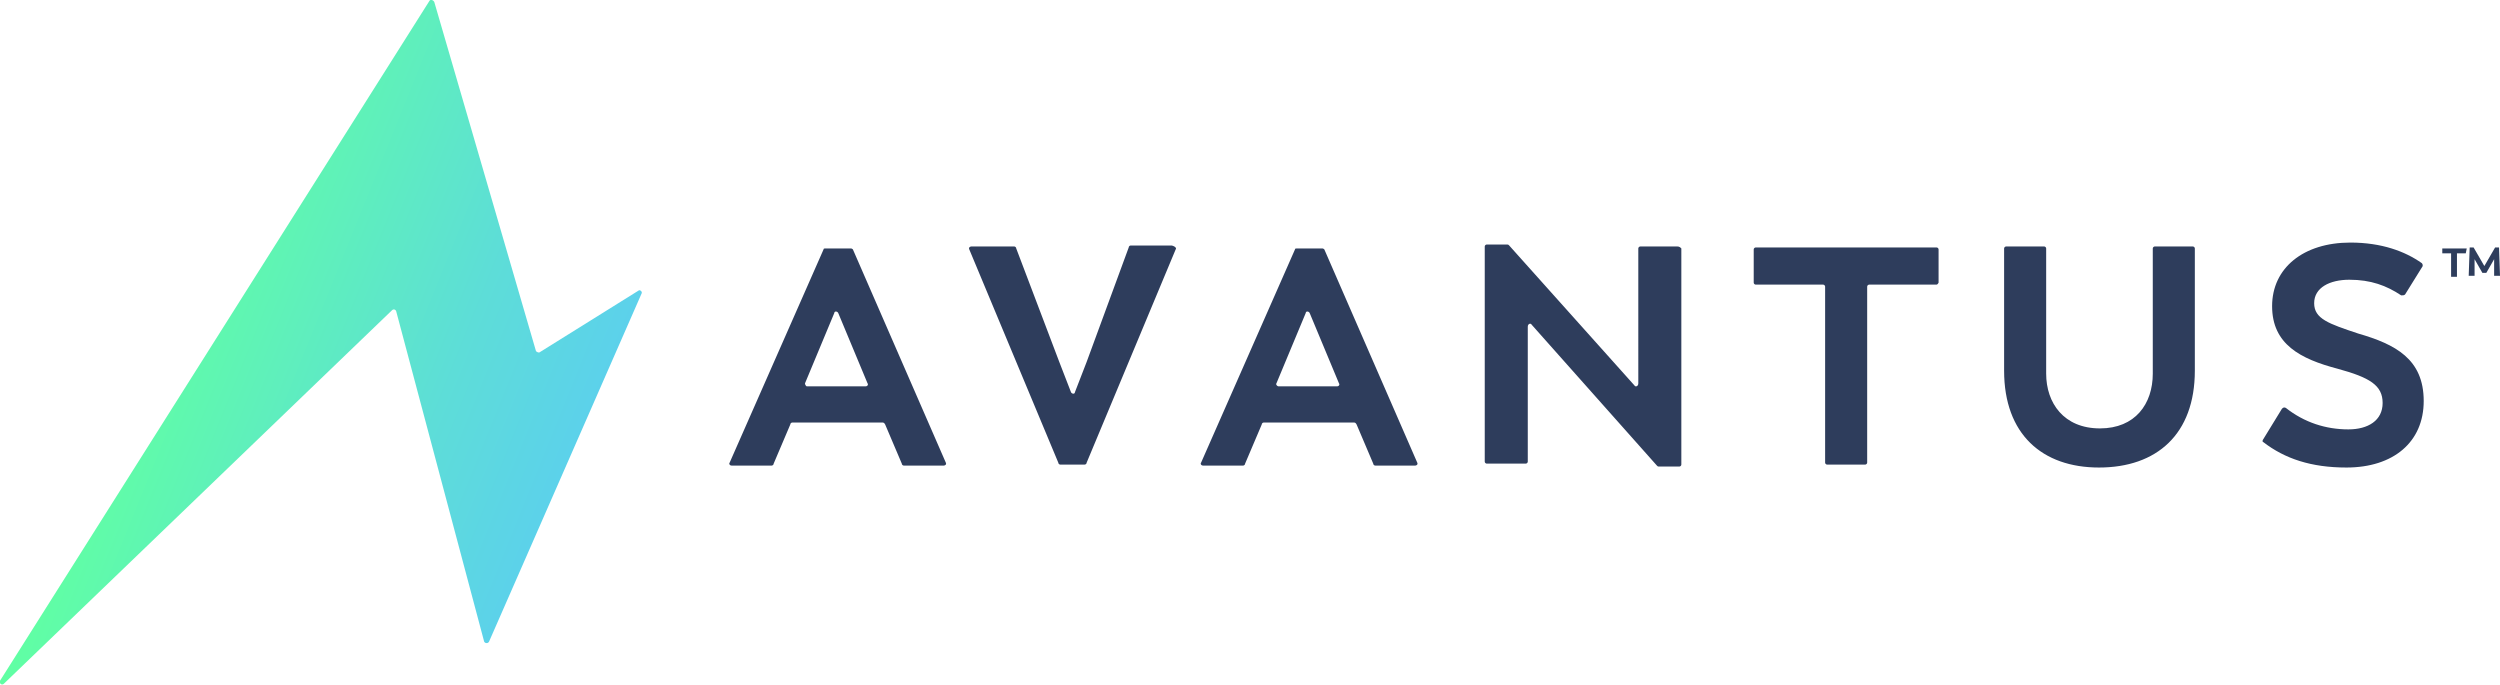 <svg xmlns:xlink="http://www.w3.org/1999/xlink" xmlns="http://www.w3.org/2000/svg" xml:space="preserve" style="enable-background:new 0 0 255.6 70;" viewBox="0 0 255.6 70" y="0px" x="0px" id="Layer_1" version="1.1">
<style type="text/css">
	.st0{fill:#2e3d5c;}
	.st1{fill:url(#SVGID_1_);}
</style>
<g>
	<path d="M90.2,43.2h-9.2c-0.1,0-0.2,0.1-0.2,0.2l-1.7,4c0,0.1-0.1,0.2-0.2,0.2h-4.1c-0.2,0-0.3-0.2-0.2-0.3l9.6-21.8   c0-0.1,0.1-0.1,0.2-0.1h2.6c0.1,0,0.2,0.1,0.2,0.1l9.5,21.8c0.1,0.2-0.1,0.3-0.2,0.3h-4.1c-0.1,0-0.2-0.1-0.2-0.2l-1.7-4   C90.4,43.2,90.3,43.2,90.2,43.2z M82.5,39.5h6c0.2,0,0.3-0.2,0.2-0.3l-3-7.2c-0.1-0.2-0.4-0.2-0.4,0l-3,7.2   C82.3,39.3,82.4,39.5,82.5,39.5z M120.2,25.5l-9.1,21.8c0,0.1-0.1,0.2-0.2,0.2h-2.5c-0.1,0-0.2-0.1-0.2-0.2l-9.1-21.8   c-0.1-0.2,0.1-0.3,0.2-0.3h4.4c0.1,0,0.2,0.1,0.2,0.2l4.4,11.6l1.2,3.1c0.1,0.2,0.4,0.2,0.4,0l1.2-3.1l4.3-11.7   c0-0.1,0.1-0.2,0.2-0.2h4.2C120.2,25.2,120.3,25.4,120.2,25.5z M138.4,43.2h-9.2c-0.1,0-0.2,0.1-0.2,0.2l-1.7,4   c0,0.1-0.1,0.2-0.2,0.2h-4.1c-0.2,0-0.3-0.2-0.2-0.3l9.6-21.8c0-0.1,0.1-0.1,0.2-0.1h2.6c0.1,0,0.2,0.1,0.2,0.1l9.5,21.8   c0.1,0.2-0.1,0.3-0.2,0.3h-4.1c-0.1,0-0.2-0.1-0.2-0.2l-1.7-4C138.6,43.2,138.5,43.2,138.4,43.2z M130.7,39.5h6   c0.2,0,0.3-0.2,0.2-0.3l-3-7.2c-0.1-0.2-0.4-0.2-0.4,0l-3,7.2C130.4,39.3,130.6,39.5,130.7,39.5z M171.9,25.4v22.1   c0,0.1-0.1,0.2-0.2,0.2h-2.1c-0.1,0-0.1,0-0.2-0.1l-12.8-14.4c-0.1-0.2-0.4-0.1-0.4,0.2v13.8c0,0.1-0.1,0.2-0.2,0.2H152   c-0.1,0-0.2-0.1-0.2-0.2V25.2c0-0.1,0.1-0.2,0.2-0.2h2.1c0.1,0,0.1,0,0.2,0.1l12.8,14.3c0.1,0.2,0.4,0.1,0.4-0.2V25.4   c0-0.1,0.1-0.2,0.2-0.2h3.8C171.7,25.2,171.8,25.3,171.9,25.4L171.9,25.4z M198,29.1h-6.9c-0.1,0-0.2,0.1-0.2,0.2v18   c0,0.1-0.1,0.2-0.2,0.2h-3.9c-0.1,0-0.2-0.1-0.2-0.2v-18c0-0.1-0.1-0.2-0.2-0.2h-6.9c-0.1,0-0.2-0.1-0.2-0.2v-3.4   c0-0.1,0.1-0.2,0.2-0.2H198c0.1,0,0.2,0.1,0.2,0.2v3.4C198.2,28.9,198.1,29.1,198,29.1L198,29.1z M204.9,37.9V25.4   c0-0.1,0.1-0.2,0.2-0.2h3.9c0.1,0,0.2,0.1,0.2,0.2v12.8c0,3,1.8,5.6,5.5,5.6c3.6,0,5.4-2.5,5.4-5.6V25.4c0-0.1,0.1-0.2,0.2-0.2h3.9   c0.1,0,0.2,0.1,0.2,0.2v12.5c0,6.5-3.9,9.9-9.8,9.9C208.8,47.8,204.9,44.4,204.9,37.9L204.9,37.9z M231.4,44.9l1.9-3.1   c0.1-0.1,0.2-0.2,0.4-0.1c1.9,1.5,4.1,2.2,6.4,2.2c2,0,3.5-0.9,3.5-2.7c0-1.8-1.3-2.6-4.6-3.5c-3.8-1-6.7-2.5-6.7-6.4   c0-3.9,3.2-6.5,8-6.5c3.2,0,5.6,0.9,7.3,2.1c0.1,0.1,0.1,0.2,0.1,0.3l-1.8,2.9c-0.1,0.1-0.2,0.1-0.4,0.1c-1.5-1-3.1-1.6-5.3-1.6   c-2,0-3.6,0.8-3.6,2.4c0,1.6,1.5,2.1,4.5,3.1c3.8,1.1,6.7,2.6,6.7,6.9c0,4.2-3.1,6.8-7.9,6.8c-3.6,0-6.3-0.9-8.5-2.6   C231.3,45.2,231.3,45,231.4,44.9L231.4,44.9z" class="st0" fill="#000000"/>
</g>
<g>
	<path d="M252.1,25.9h-0.9v2.4h-0.6v-2.4h-0.9v-0.5h2.5L252.1,25.9L252.1,25.9z M255,28.2l0-1.7l-0.8,1.4h-0.4l-0.8-1.4   l0,1.7h-0.6l0.1-2.9h0.4l1.1,1.9l1.1-1.9h0.4l0.1,2.9H255z" class="st0" fill="#000000"/>
</g>
<linearGradient gradientTransform="matrix(1 0 0 -1 0 72)" y2="22.632" x2="57.761" y1="39.838" x1="15.174" gradientUnits="userSpaceOnUse" id="SVGID_1_" fill="#000000">
	<stop style="stop-color:#60FFA3" offset="0" fill="#000000"/>
	<stop style="stop-color:#60FEA5" offset="2.760000e-02" fill="#000000"/>
	<stop style="stop-color:#5DDDD8" offset="0.679" fill="#000000"/>
	<stop style="stop-color:#5CD1EB" offset="1" fill="#000000"/>
</linearGradient>
<path d="M0.4,69.9l39.7-38.2c0.1-0.1,0.3-0.1,0.4,0.1l9,33.8c0.1,0.2,0.4,0.2,0.5,0L65.6,30c0.1-0.2-0.2-0.4-0.3-0.3  l-10.1,6.3c-0.1,0.1-0.3,0-0.4-0.1L44.4,0.2C44.3,0,44-0.1,43.9,0.1L0,69.6C-0.1,69.9,0.2,70.1,0.4,69.9z" class="st1" fill="#000000"/>
</svg>